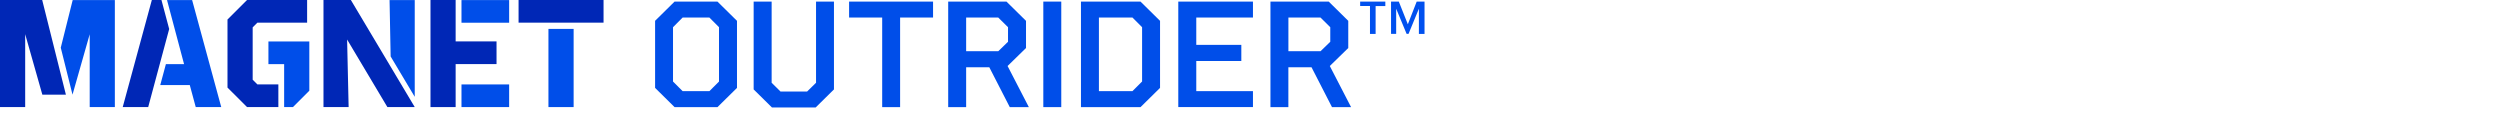 <?xml version="1.0" encoding="UTF-8"?> <svg xmlns="http://www.w3.org/2000/svg" id="Layer_1" viewBox="0 0 692 35"><defs><style>.cls-1{fill:#004ee9;}.cls-1,.cls-2,.cls-3{stroke-width:0px;}.cls-2{fill:#0050ef;}.cls-3{fill:#0027b6;}</style></defs><polygon class="cls-3" points="11.68 0 0 0 0 29.64 6.97 29.64 6.97 9.46 11.72 26.2 18.24 26.2 11.68 0"></polygon><rect class="cls-3" x="143.54" width="23.52" height="6.27"></rect><polygon class="cls-3" points="126.12 17.74 137.44 17.74 137.44 11.46 126.12 11.46 126.12 0 119.16 0 119.16 29.64 126.12 29.64 126.12 17.74"></polygon><polygon class="cls-3" points="77.05 23.37 71.25 23.37 69.94 22.06 69.94 7.58 71.25 6.27 85.01 6.27 85.01 0 68.38 0 62.97 5.4 62.97 24.24 68.38 29.64 77.05 29.64 77.05 23.37"></polygon><polygon class="cls-3" points="97.12 0 89.54 0 89.54 29.64 96.5 29.64 96.08 10.94 107.23 29.64 114.8 29.64 97.12 0"></polygon><polygon class="cls-3" points="46.83 8.03 44.69 0 42.03 0 33.97 29.64 41.02 29.64 46.83 8.03"></polygon><polygon class="cls-1" points="20.12 .02 16.82 13.2 20.07 26.2 24.83 9.48 24.83 29.64 31.79 29.64 31.79 .02 20.12 .02"></polygon><rect class="cls-1" x="151.81" y="8" width="6.97" height="21.64"></rect><rect class="cls-1" x="127.74" y="23.37" width="13.19" height="6.27"></rect><rect class="cls-1" x="127.74" y=".02" width="13.19" height="6.27"></rect><polygon class="cls-1" points="74.3 11.48 74.3 17.75 78.65 17.75 78.65 29.64 81.09 29.64 85.62 25.11 85.62 11.48 74.3 11.48"></polygon><polygon class="cls-1" points="114.8 26.8 114.8 .02 107.83 .02 108.13 15.63 114.8 26.8"></polygon><polygon class="cls-1" points="53.18 .02 46.23 .02 50.95 17.75 45.92 17.75 44.36 23.54 52.53 23.54 54.18 29.64 61.24 29.64 53.18 .02"></polygon><path class="cls-1" d="M186.73.44h11.86l5.41,5.33v18.56l-5.41,5.33h-11.86l-5.4-5.33V5.76l5.4-5.33ZM188.95,4.86l-2.66,2.67v15.04l2.66,2.66h7.41l2.66-2.66V7.53l-2.66-2.67h-7.41Z"></path><path class="cls-1" d="M249.16,29.65h-4.97V4.86h-9.16V.44h23.24v4.42h-9.12v24.79h0Z"></path><path class="cls-1" d="M262.46,29.65V.44h16.13l5.41,5.33v7.52l-5.1,4.98,5.89,11.39h-5.28l-5.67-11.04h-6.41v11.04h-4.98ZM267.43,4.86v9.32h8.89l2.7-2.62v-4.03l-2.7-2.67h-8.89Z"></path><path class="cls-1" d="M293.76.44v29.21h-4.97V.44h4.97Z"></path><path class="cls-1" d="M315.69.44l5.41,5.33v18.56l-5.41,5.33h-16.48V.44h16.48ZM304.18,4.86v20.36h9.29l2.66-2.66V7.53l-2.66-2.67h-9.29Z"></path><path class="cls-1" d="M346.82.44v4.42h-15.69v7.56h12.47v4.47h-12.47v8.33h15.69v4.42h-20.67V.44h20.67Z"></path><path class="cls-1" d="M351.66,29.65V.44h16.13l5.41,5.33v7.52l-5.11,4.98,5.89,11.39h-5.28l-5.67-11.04h-6.41v11.04h-4.97ZM356.63,4.86v9.32h8.89l2.7-2.62v-4.03l-2.7-2.67h-8.89Z"></path><path id="TM" class="cls-2" d="M379.22,1.66h-2.73V.44h6.97v1.23h-2.69v7.72h-1.56V1.66ZM385.05.44h2.14l2.5,6.28,2.45-6.28h2.17v8.95h-1.56V2.41l-2.87,6.97h-.53l-2.89-6.97v6.97h-1.42V.44h0Z"></path><polygon class="cls-1" points="225.77 29.75 230.84 24.75 230.84 .44 225.88 .44 225.88 22.91 223.43 25.31 223.44 25.33 216.01 25.33 216.02 25.31 213.59 22.91 213.59 .44 208.61 .44 208.61 24.75 213.68 29.75 225.77 29.75"></polygon></svg> 